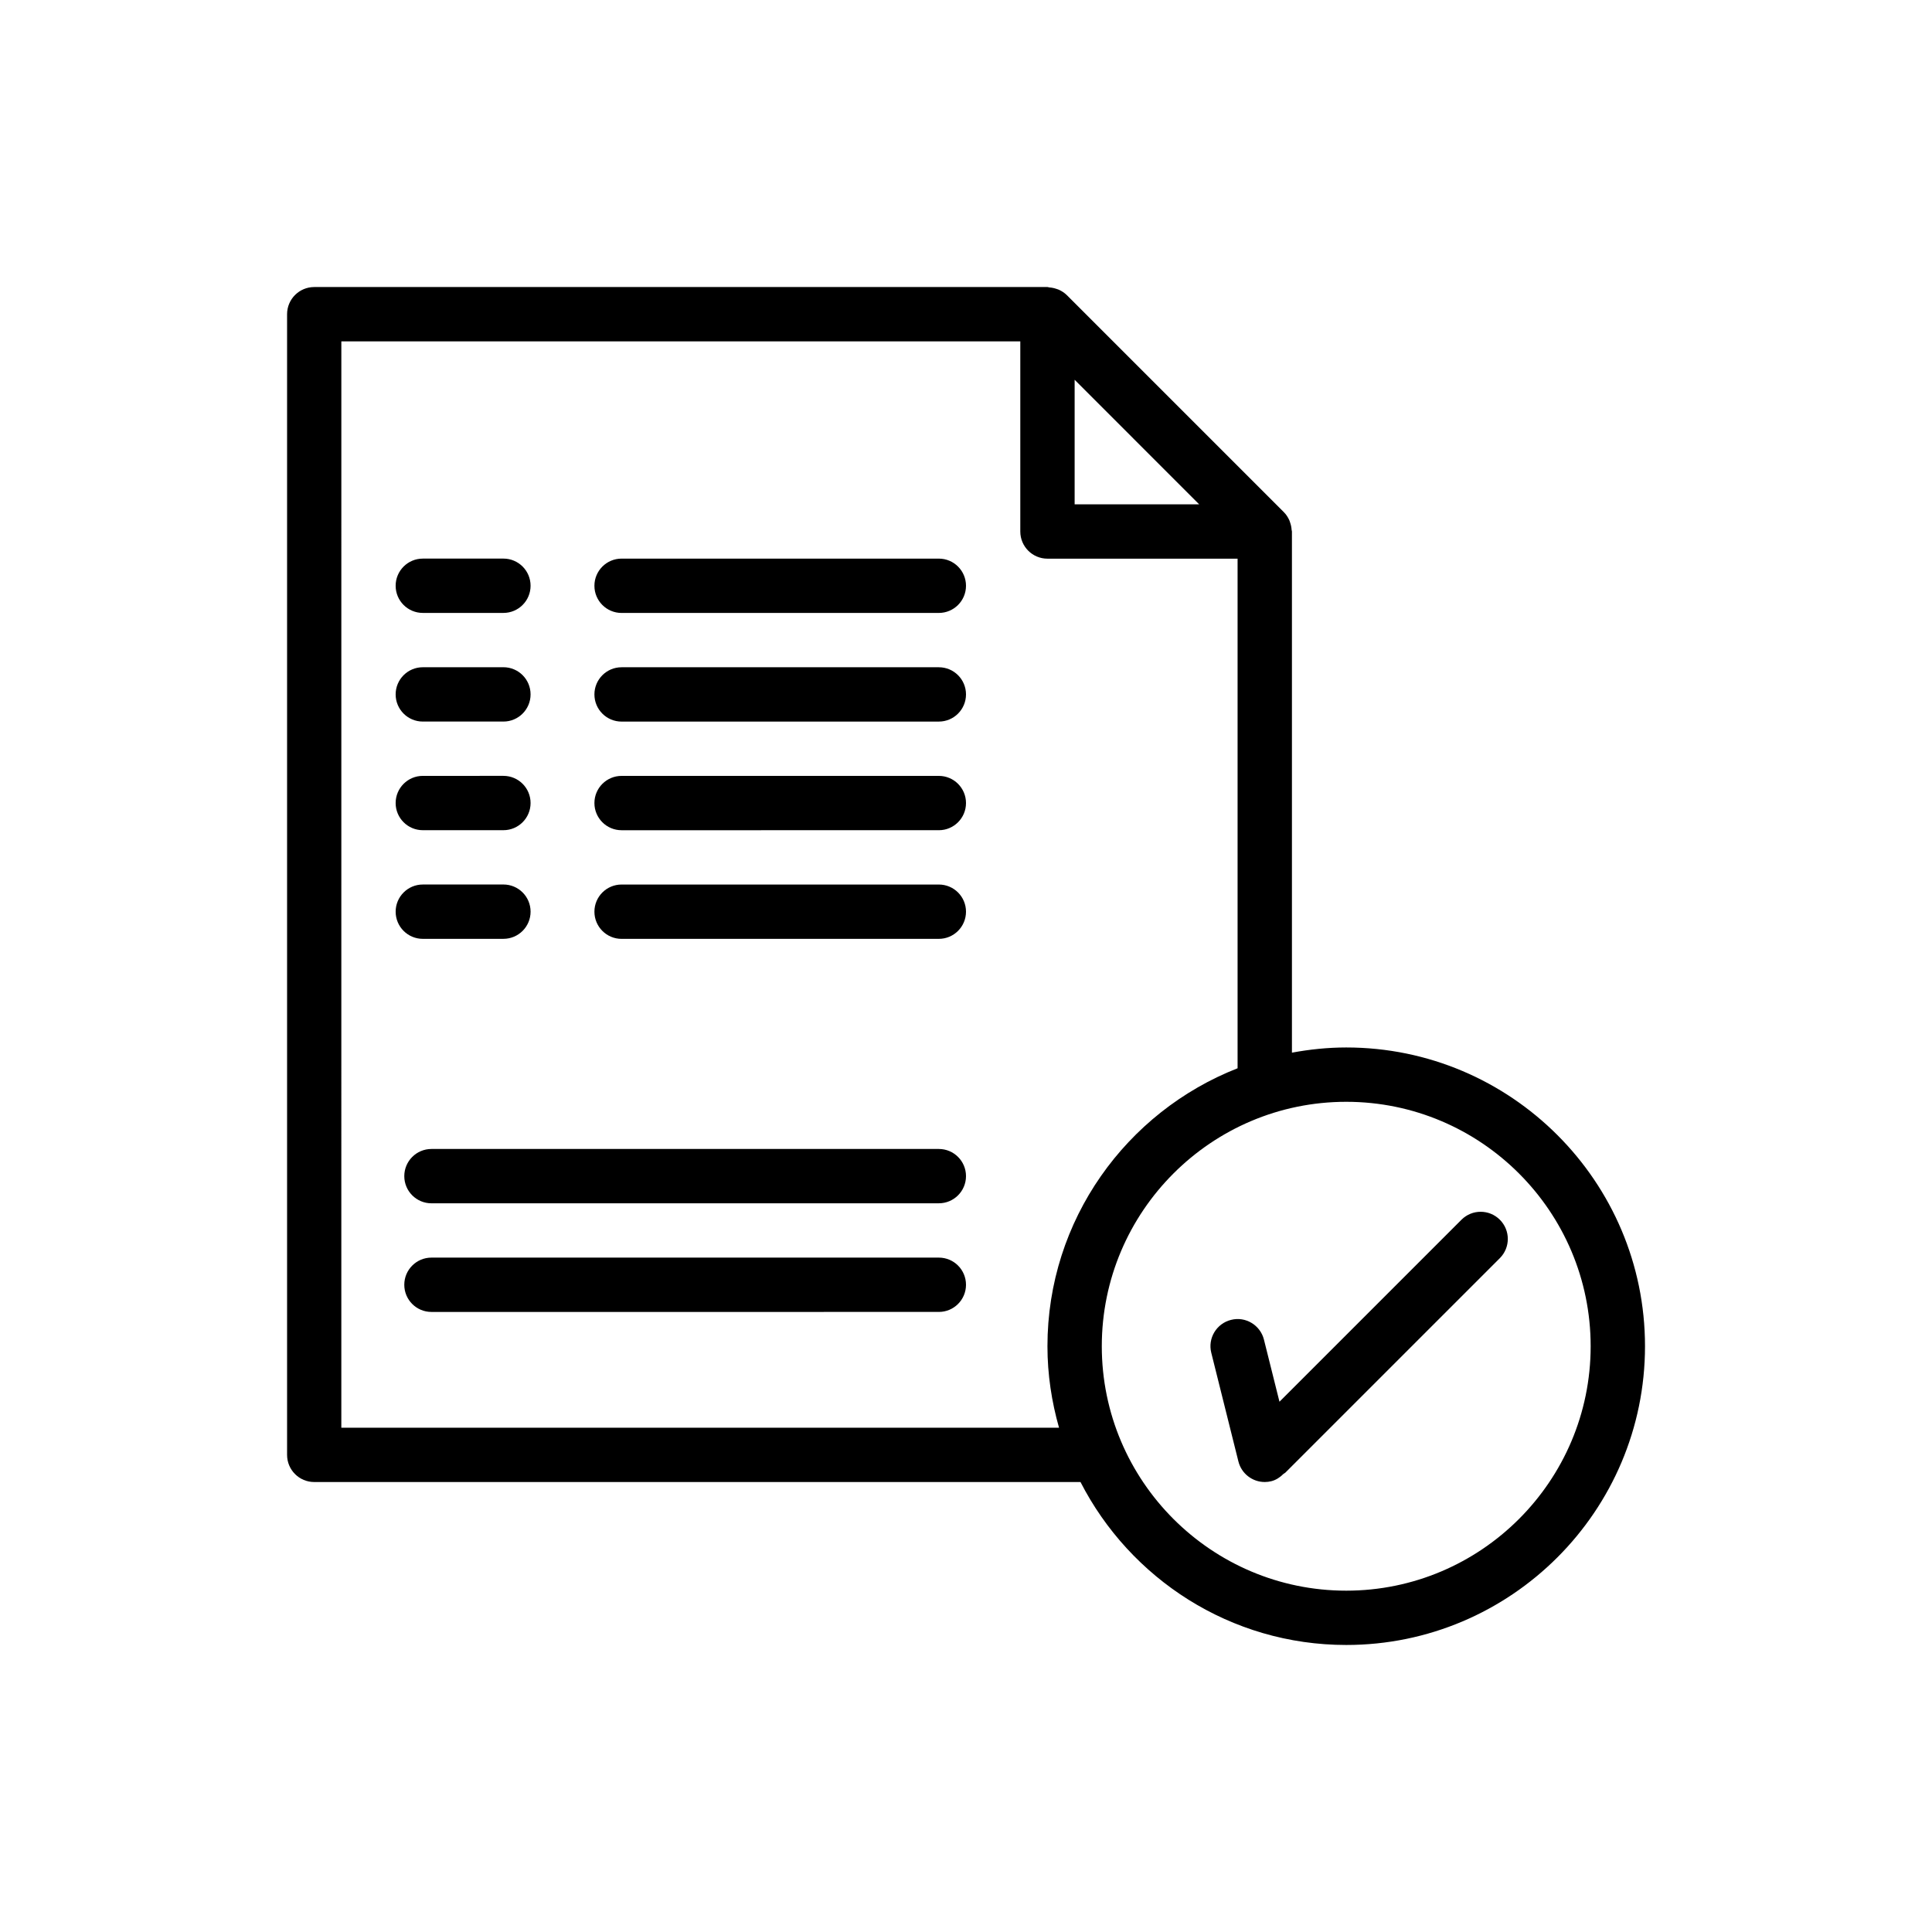 <?xml version="1.0" encoding="UTF-8"?>
<!-- Uploaded to: SVG Repo, www.svgrepo.com, Generator: SVG Repo Mixer Tools -->
<svg fill="#000000" width="800px" height="800px" version="1.1" viewBox="144 144 512 512" xmlns="http://www.w3.org/2000/svg">
 <g>
  <path d="m472.19 531.3c0.816 3.266 3.746 5.449 6.973 5.449 0.578 0 1.168-0.066 1.75-0.215 1.297-0.324 2.332-1.059 3.219-1.934 0.152-0.129 0.344-0.18 0.488-0.324l56.855-56.855c2.812-2.812 2.812-7.367 0-10.176-2.812-2.812-7.367-2.812-10.176 0l-48.227 48.227-4.113-16.457c-0.965-3.852-4.887-6.219-8.723-5.234-3.859 0.965-6.207 4.871-5.234 8.73z"/>
  <path d="m227.27 536.75h203.07c13.129 25.598 39.738 43.184 70.43 43.184 43.656 0 79.172-35.516 79.172-79.172s-35.516-79.172-79.172-79.172c-4.922 0-9.719 0.512-14.395 1.375v-138.12c0-0.152-0.078-0.281-0.086-0.434-0.039-0.656-0.168-1.293-0.387-1.914-0.082-0.23-0.137-0.457-0.238-0.672-0.344-0.738-0.777-1.438-1.371-2.035-0.012-0.012-0.016-0.023-0.027-0.035l-57.566-57.566c-0.008-0.008-0.023-0.016-0.031-0.023-0.598-0.594-1.297-1.027-2.031-1.371-0.227-0.105-0.465-0.168-0.703-0.25-0.605-0.207-1.223-0.332-1.859-0.375-0.172-0.02-0.309-0.102-0.477-0.102h-194.32c-3.977 0-7.199 3.223-7.199 7.199v302.29c0 3.973 3.219 7.195 7.199 7.195zm338.27-35.984c0 35.715-29.055 64.777-64.777 64.777-35.719 0-64.777-29.059-64.777-64.777 0-35.715 29.055-64.777 64.777-64.777 35.723 0 64.777 29.059 64.777 64.777zm-136.75-256.12 33.004 33.008h-33.004zm-194.33-10.176h179.93v50.383c0 3.977 3.219 7.199 7.199 7.199h50.383v135.05c-29.449 11.543-50.387 40.176-50.387 73.668 0 7.492 1.117 14.719 3.07 21.594l-190.2-0.004z"/>
  <path d="m392.8 292.04h-84.074c-3.977 0-7.199 3.223-7.199 7.199 0 3.977 3.219 7.199 7.199 7.199l84.074-0.004c3.977 0 7.199-3.223 7.199-7.199 0-3.973-3.219-7.195-7.199-7.195z"/>
  <path d="m392.8 320.83h-84.074c-3.977 0-7.199 3.223-7.199 7.199 0 3.977 3.219 7.199 7.199 7.199l84.074-0.004c3.977 0 7.199-3.223 7.199-7.199 0-3.973-3.219-7.195-7.199-7.195z"/>
  <path d="m256.05 306.43h21.359c3.977 0 7.199-3.223 7.199-7.199s-3.219-7.199-7.199-7.199l-21.359 0.004c-3.977 0-7.199 3.223-7.199 7.199 0 3.973 3.219 7.195 7.199 7.195z"/>
  <path d="m256.05 335.22h21.359c3.977 0 7.199-3.223 7.199-7.199 0-3.977-3.219-7.199-7.199-7.199l-21.359 0.004c-3.977 0-7.199 3.223-7.199 7.199 0 3.973 3.219 7.195 7.199 7.195z"/>
  <path d="m392.8 349.62h-84.074c-3.977 0-7.199 3.223-7.199 7.199 0 3.977 3.219 7.199 7.199 7.199l84.074-0.004c3.977 0 7.199-3.223 7.199-7.199 0-3.973-3.219-7.195-7.199-7.195z"/>
  <path d="m392.8 378.41h-84.074c-3.977 0-7.199 3.223-7.199 7.199 0 3.977 3.219 7.199 7.199 7.199l84.074-0.004c3.977 0 7.199-3.223 7.199-7.199 0-3.973-3.219-7.195-7.199-7.195z"/>
  <path d="m392.8 448.49h-134.46c-3.977 0-7.199 3.223-7.199 7.199s3.219 7.199 7.199 7.199l134.46-0.004c3.977 0 7.199-3.223 7.199-7.199 0-3.973-3.219-7.195-7.199-7.195z"/>
  <path d="m392.8 477.28h-134.46c-3.977 0-7.199 3.223-7.199 7.199 0 3.977 3.219 7.199 7.199 7.199l134.46-0.004c3.977 0 7.199-3.223 7.199-7.199 0-3.973-3.219-7.195-7.199-7.195z"/>
  <path d="m256.05 364.01h21.359c3.977 0 7.199-3.223 7.199-7.199s-3.219-7.199-7.199-7.199l-21.359 0.004c-3.977 0-7.199 3.223-7.199 7.199 0 3.973 3.219 7.195 7.199 7.195z"/>
  <path d="m277.41 392.8c3.977 0 7.199-3.223 7.199-7.199 0-3.977-3.219-7.199-7.199-7.199l-21.359 0.004c-3.977 0-7.199 3.223-7.199 7.199 0 3.977 3.219 7.199 7.199 7.199z"/>
 </g>
</svg>